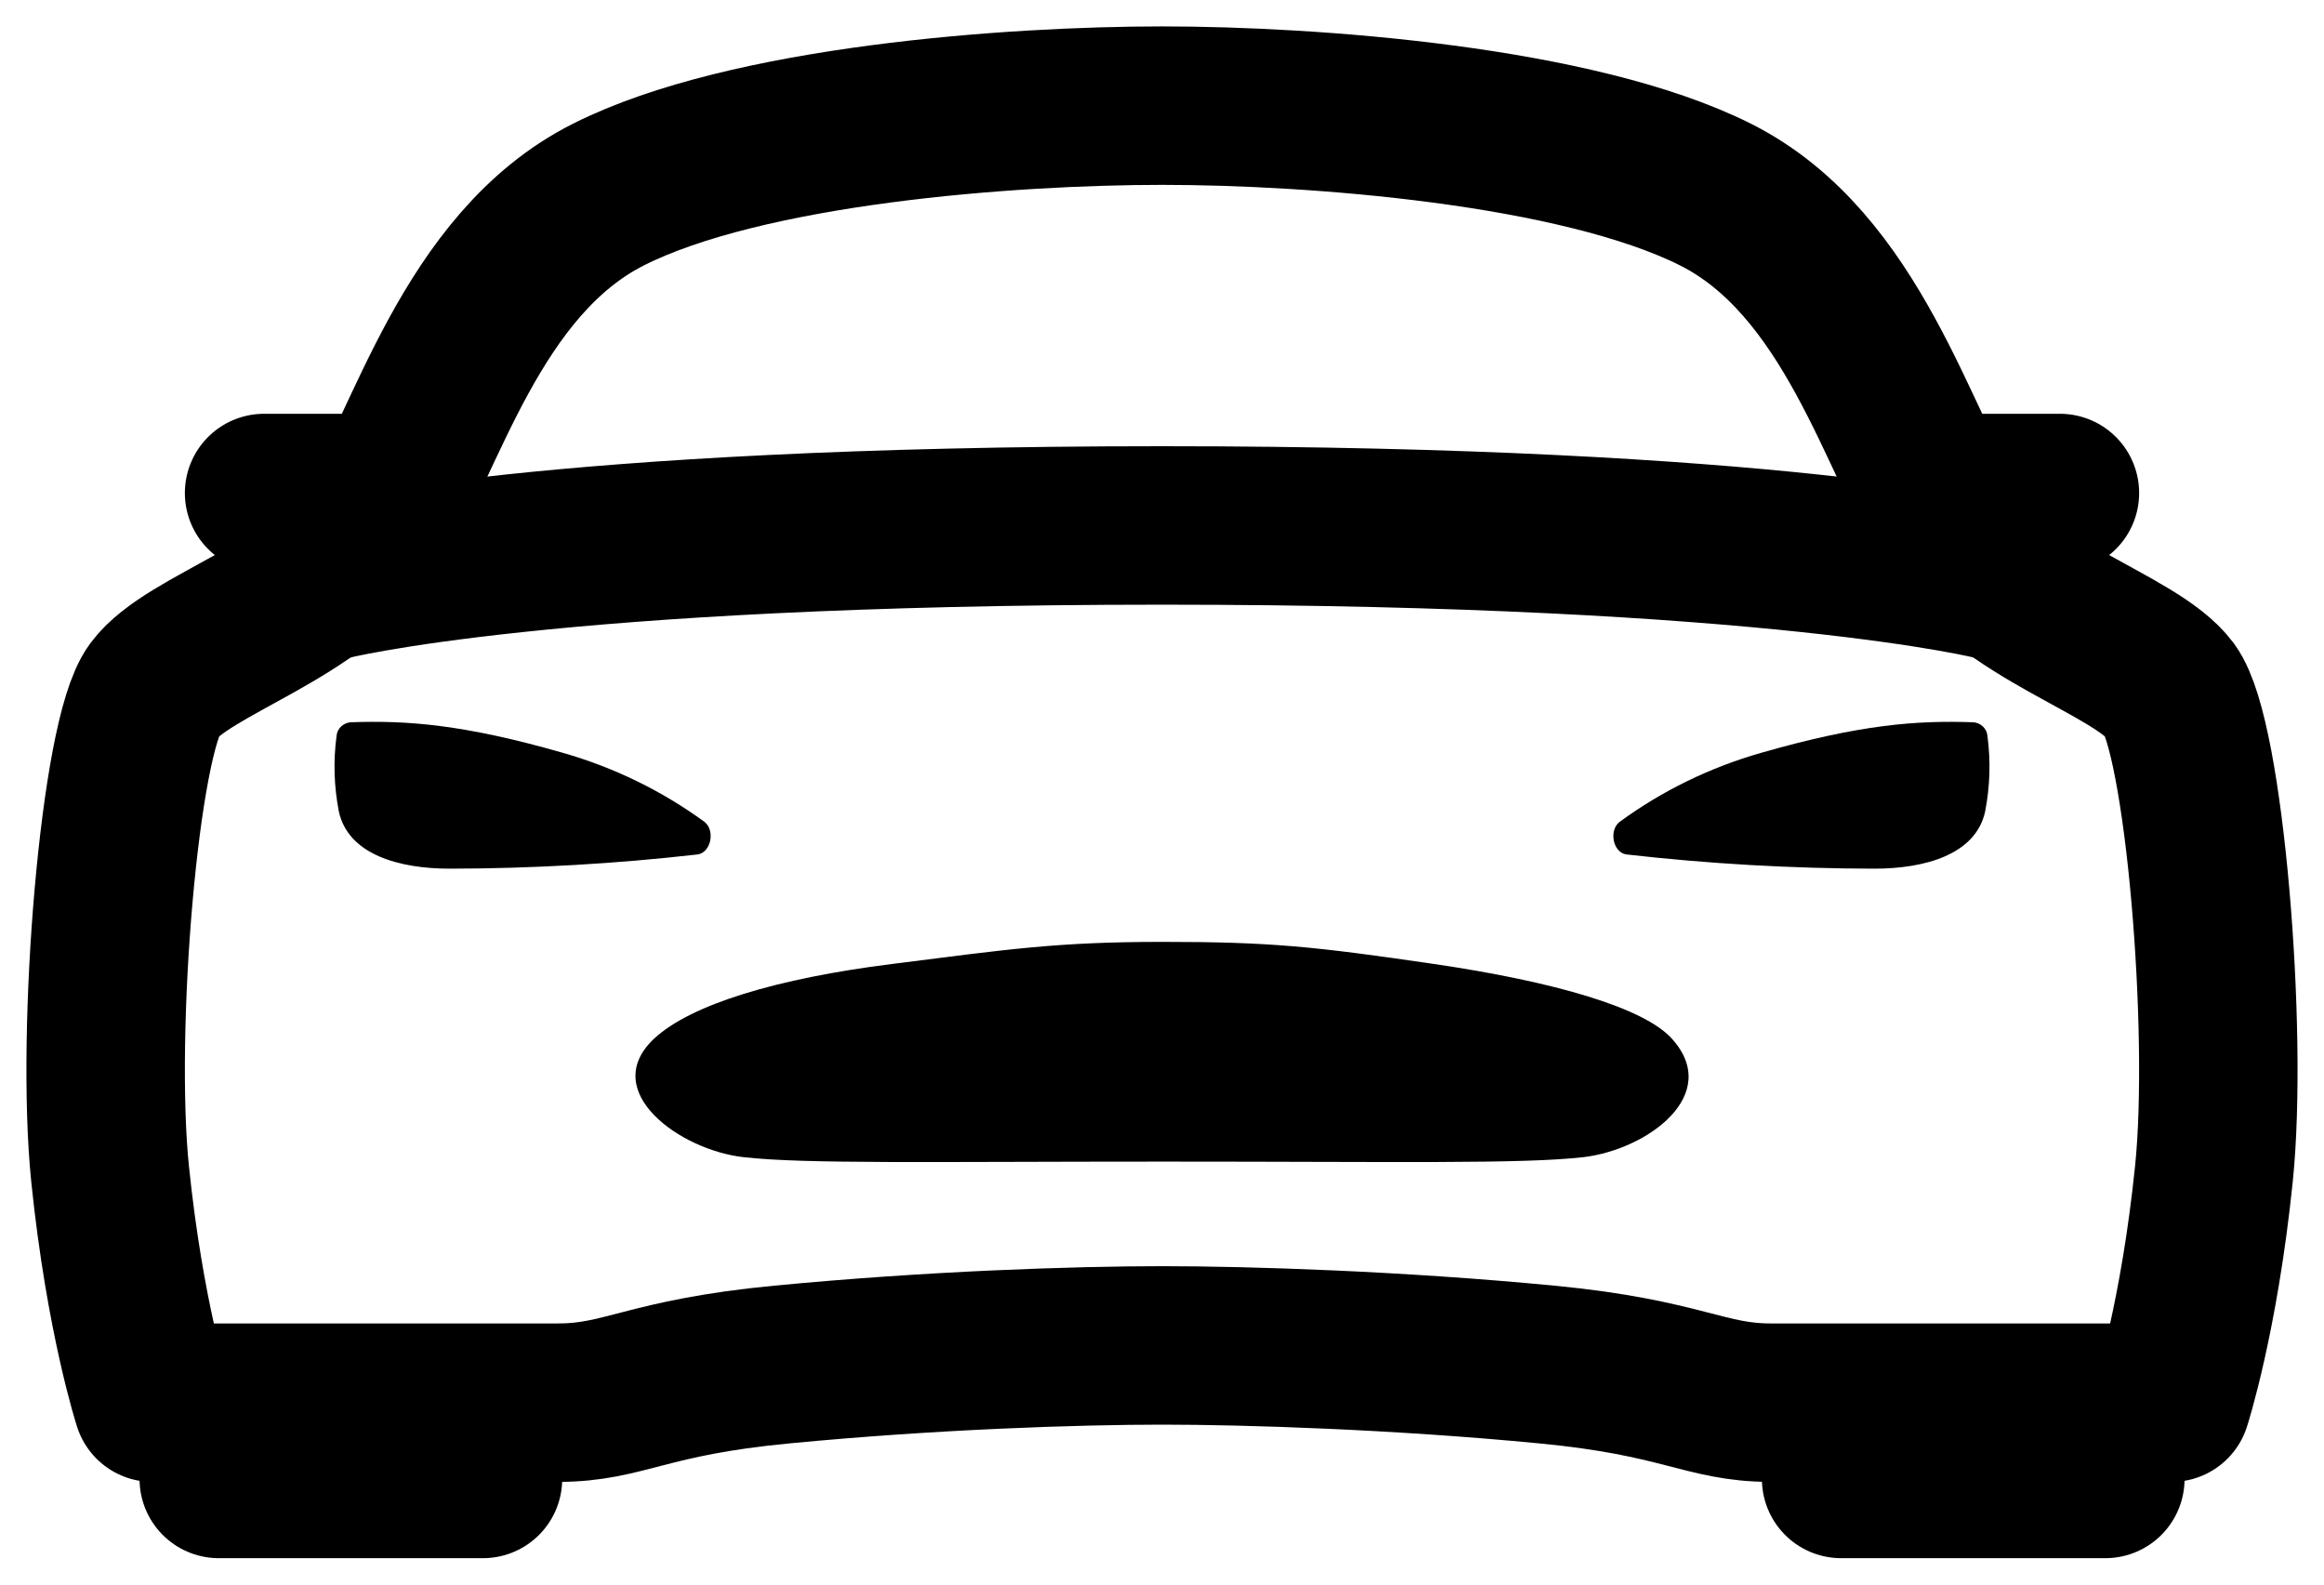 <svg xmlns="http://www.w3.org/2000/svg" width="22" height="15" viewBox="0 0 22 15" fill="none"><path d="M20.542 6.534C20.214 6.095 18.999 5.792 18.484 5.002C17.97 4.212 17.549 2.5 16.24 1.842C14.931 1.185 12.429 1 11.001 1C9.572 1 7.072 1.181 5.761 1.841C4.45 2.501 4.031 4.212 3.517 5.001C3.002 5.79 1.787 6.095 1.459 6.534C1.132 6.973 0.902 9.75 1.042 11.111C1.182 12.473 1.444 13.278 1.444 13.278H5.283C5.912 13.278 6.116 13.039 7.402 12.917C8.813 12.781 10.197 12.736 11.001 12.736C11.804 12.736 13.233 12.781 14.643 12.917C15.928 13.04 16.14 13.278 16.762 13.278H20.556C20.556 13.278 20.818 12.473 20.958 11.111C21.098 9.75 20.867 6.973 20.542 6.534ZM17.429 13.278H19.93V14H17.429V13.278ZM2.071 13.278H4.572V14H2.071V13.278Z" stroke="black" stroke-width="1.5" stroke-linecap="round" stroke-linejoin="round"></path><path d="M15.828 9.834C15.565 9.538 14.707 9.291 13.573 9.125C12.438 8.959 12.024 8.916 11.009 8.916C9.994 8.916 9.533 8.988 8.445 9.125C7.357 9.262 6.54 9.507 6.19 9.834C5.665 10.33 6.435 10.887 7.039 10.954C7.625 11.02 8.796 10.996 11.014 10.996C13.232 10.996 14.403 11.02 14.989 10.954C15.592 10.883 16.307 10.365 15.828 9.834ZM18.814 6.967C18.812 6.933 18.796 6.901 18.771 6.877C18.745 6.853 18.712 6.838 18.676 6.837C18.151 6.819 17.617 6.855 16.67 7.127C16.187 7.265 15.734 7.486 15.332 7.78C15.23 7.858 15.266 8.066 15.393 8.088C16.174 8.177 16.959 8.222 17.744 8.223C18.215 8.223 18.702 8.093 18.792 7.683C18.838 7.447 18.846 7.206 18.814 6.967ZM3.186 6.967C3.188 6.933 3.204 6.901 3.229 6.877C3.255 6.853 3.289 6.838 3.324 6.837C3.85 6.819 4.383 6.855 5.33 7.127C5.813 7.265 6.266 7.486 6.669 7.78C6.77 7.858 6.734 8.066 6.607 8.088C5.827 8.177 5.042 8.222 4.256 8.223C3.785 8.223 3.298 8.093 3.208 7.683C3.162 7.447 3.154 7.206 3.186 6.967Z" fill="black"></path><path d="M18.792 4.667H19.5M2.5 4.667H3.208M3.12 5.5C3.12 5.5 5.172 4.974 11 4.974C16.828 4.974 18.88 5.5 18.88 5.5" stroke="black" stroke-width="1.5" stroke-linecap="round" stroke-linejoin="round"></path></svg>